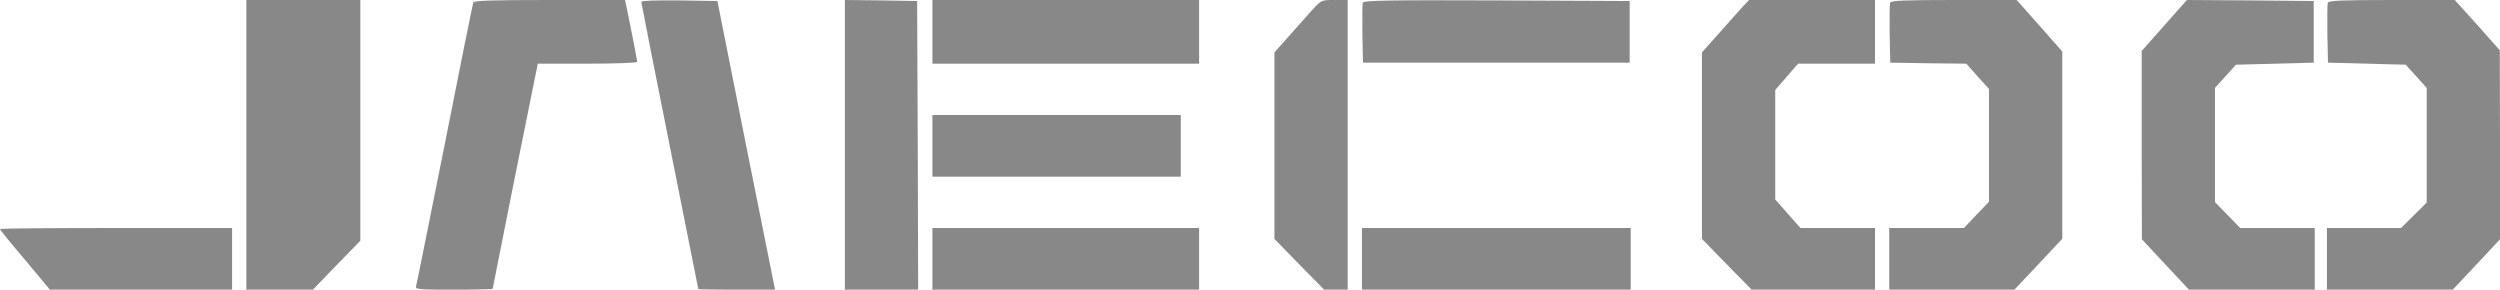 <svg width="164" height="19" viewBox="0 0 164 19" fill="none" xmlns="http://www.w3.org/2000/svg">
<path d="M16.16 19H20.527L22.076 17.396L23.638 15.793V0H16.16V19Z" fill="#888888"/>
<path d="M31.05 0.162C31.01 0.256 30.169 4.433 29.181 9.433C28.179 14.432 27.338 18.636 27.298 18.757C27.231 18.986 27.405 19 29.768 19C31.171 19 32.319 18.973 32.319 18.946C32.319 18.879 34.923 5.875 35.137 4.878L35.284 4.177H38.543C40.332 4.177 41.801 4.123 41.801 4.056C41.801 3.948 41.2 0.889 41.067 0.296L41 0H36.045C32.226 0 31.091 0.04 31.05 0.162Z" fill="#888888"/>
<path d="M42.068 0.121C42.068 0.189 42.91 4.447 43.938 9.581C44.966 14.715 45.808 18.933 45.808 18.96C45.808 18.986 46.943 19 48.332 19H50.843L48.946 9.54L47.063 0.067L44.566 0.027C43.043 0.013 42.068 0.04 42.068 0.121Z" fill="#888888"/>
<path d="M55.423 19H60.231L60.205 9.54L60.164 0.067L57.801 0.027L55.423 0V19Z" fill="#888888"/>
<path d="M61.166 4.177H78.661V1.80114e-06H61.166V4.177Z" fill="#888888"/>
<path d="M86.1 0.633C85.779 0.997 85.085 1.765 84.564 2.358L83.603 3.436V15.672L85.232 17.343L86.861 19H88.41V0H87.556C86.701 0 86.688 0 86.1 0.633Z" fill="#888888"/>
<path d="M89.399 0.175C89.372 0.27 89.359 1.199 89.372 2.223L89.412 4.11H106.907V0.067L98.186 0.027C91.121 2.08616e-07 89.452 0.027 89.399 0.175Z" fill="#888888"/>
<path d="M114.146 0.633C113.825 0.997 113.131 1.765 112.61 2.358L111.648 3.436V15.672L113.278 17.343L114.907 19H123V14.957H118.112L117.284 14.028L116.456 13.084V5.902L117.952 4.177H123V0H114.733L114.146 0.633Z" fill="#888888"/>
<path d="M123.988 0.175C123.962 0.27 123.948 1.199 123.962 2.223L124.002 4.11L126.499 4.15L128.996 4.177L129.731 5.013L130.479 5.835V13.233L129.651 14.095L128.836 14.957H123.935V19H132.148L133.724 17.329L135.287 15.658V3.382L133.791 1.684L132.295 0H128.182C124.923 0 124.042 0.04 123.988 0.175Z" fill="#888888"/>
<path d="M140.495 3.342V9.527L140.508 15.699L143.593 19H151.847V14.957H146.959L145.303 13.26V5.767L146.678 4.245L151.78 4.11V0.067L147.613 0.027L143.46 0L140.495 3.342Z" fill="#888888"/>
<path d="M152.702 0.175C152.675 0.27 152.662 1.199 152.675 2.223L152.715 4.11L157.817 4.245L159.192 5.767V13.287L157.509 14.957H152.648V19H160.902L162.451 17.356L164 15.699V9.5L163.987 3.301L162.518 1.644L161.035 0H156.908C153.636 0 152.755 0.04 152.702 0.175Z" fill="#888888"/>
<path d="M61.166 11.589H77.459V7.546H61.166V11.589Z" fill="#888888"/>
<path d="M0 15.025C0 15.079 0.735 15.982 1.643 17.046L3.272 19H15.225V14.957H7.612C3.419 14.957 0 14.984 0 15.025Z" fill="#888888"/>
<path d="M61.166 19H78.661V14.957H61.166V19Z" fill="#888888"/>
<path d="M89.345 19H106.974V14.957H89.345V19Z" fill="#888888"/>
</svg>
